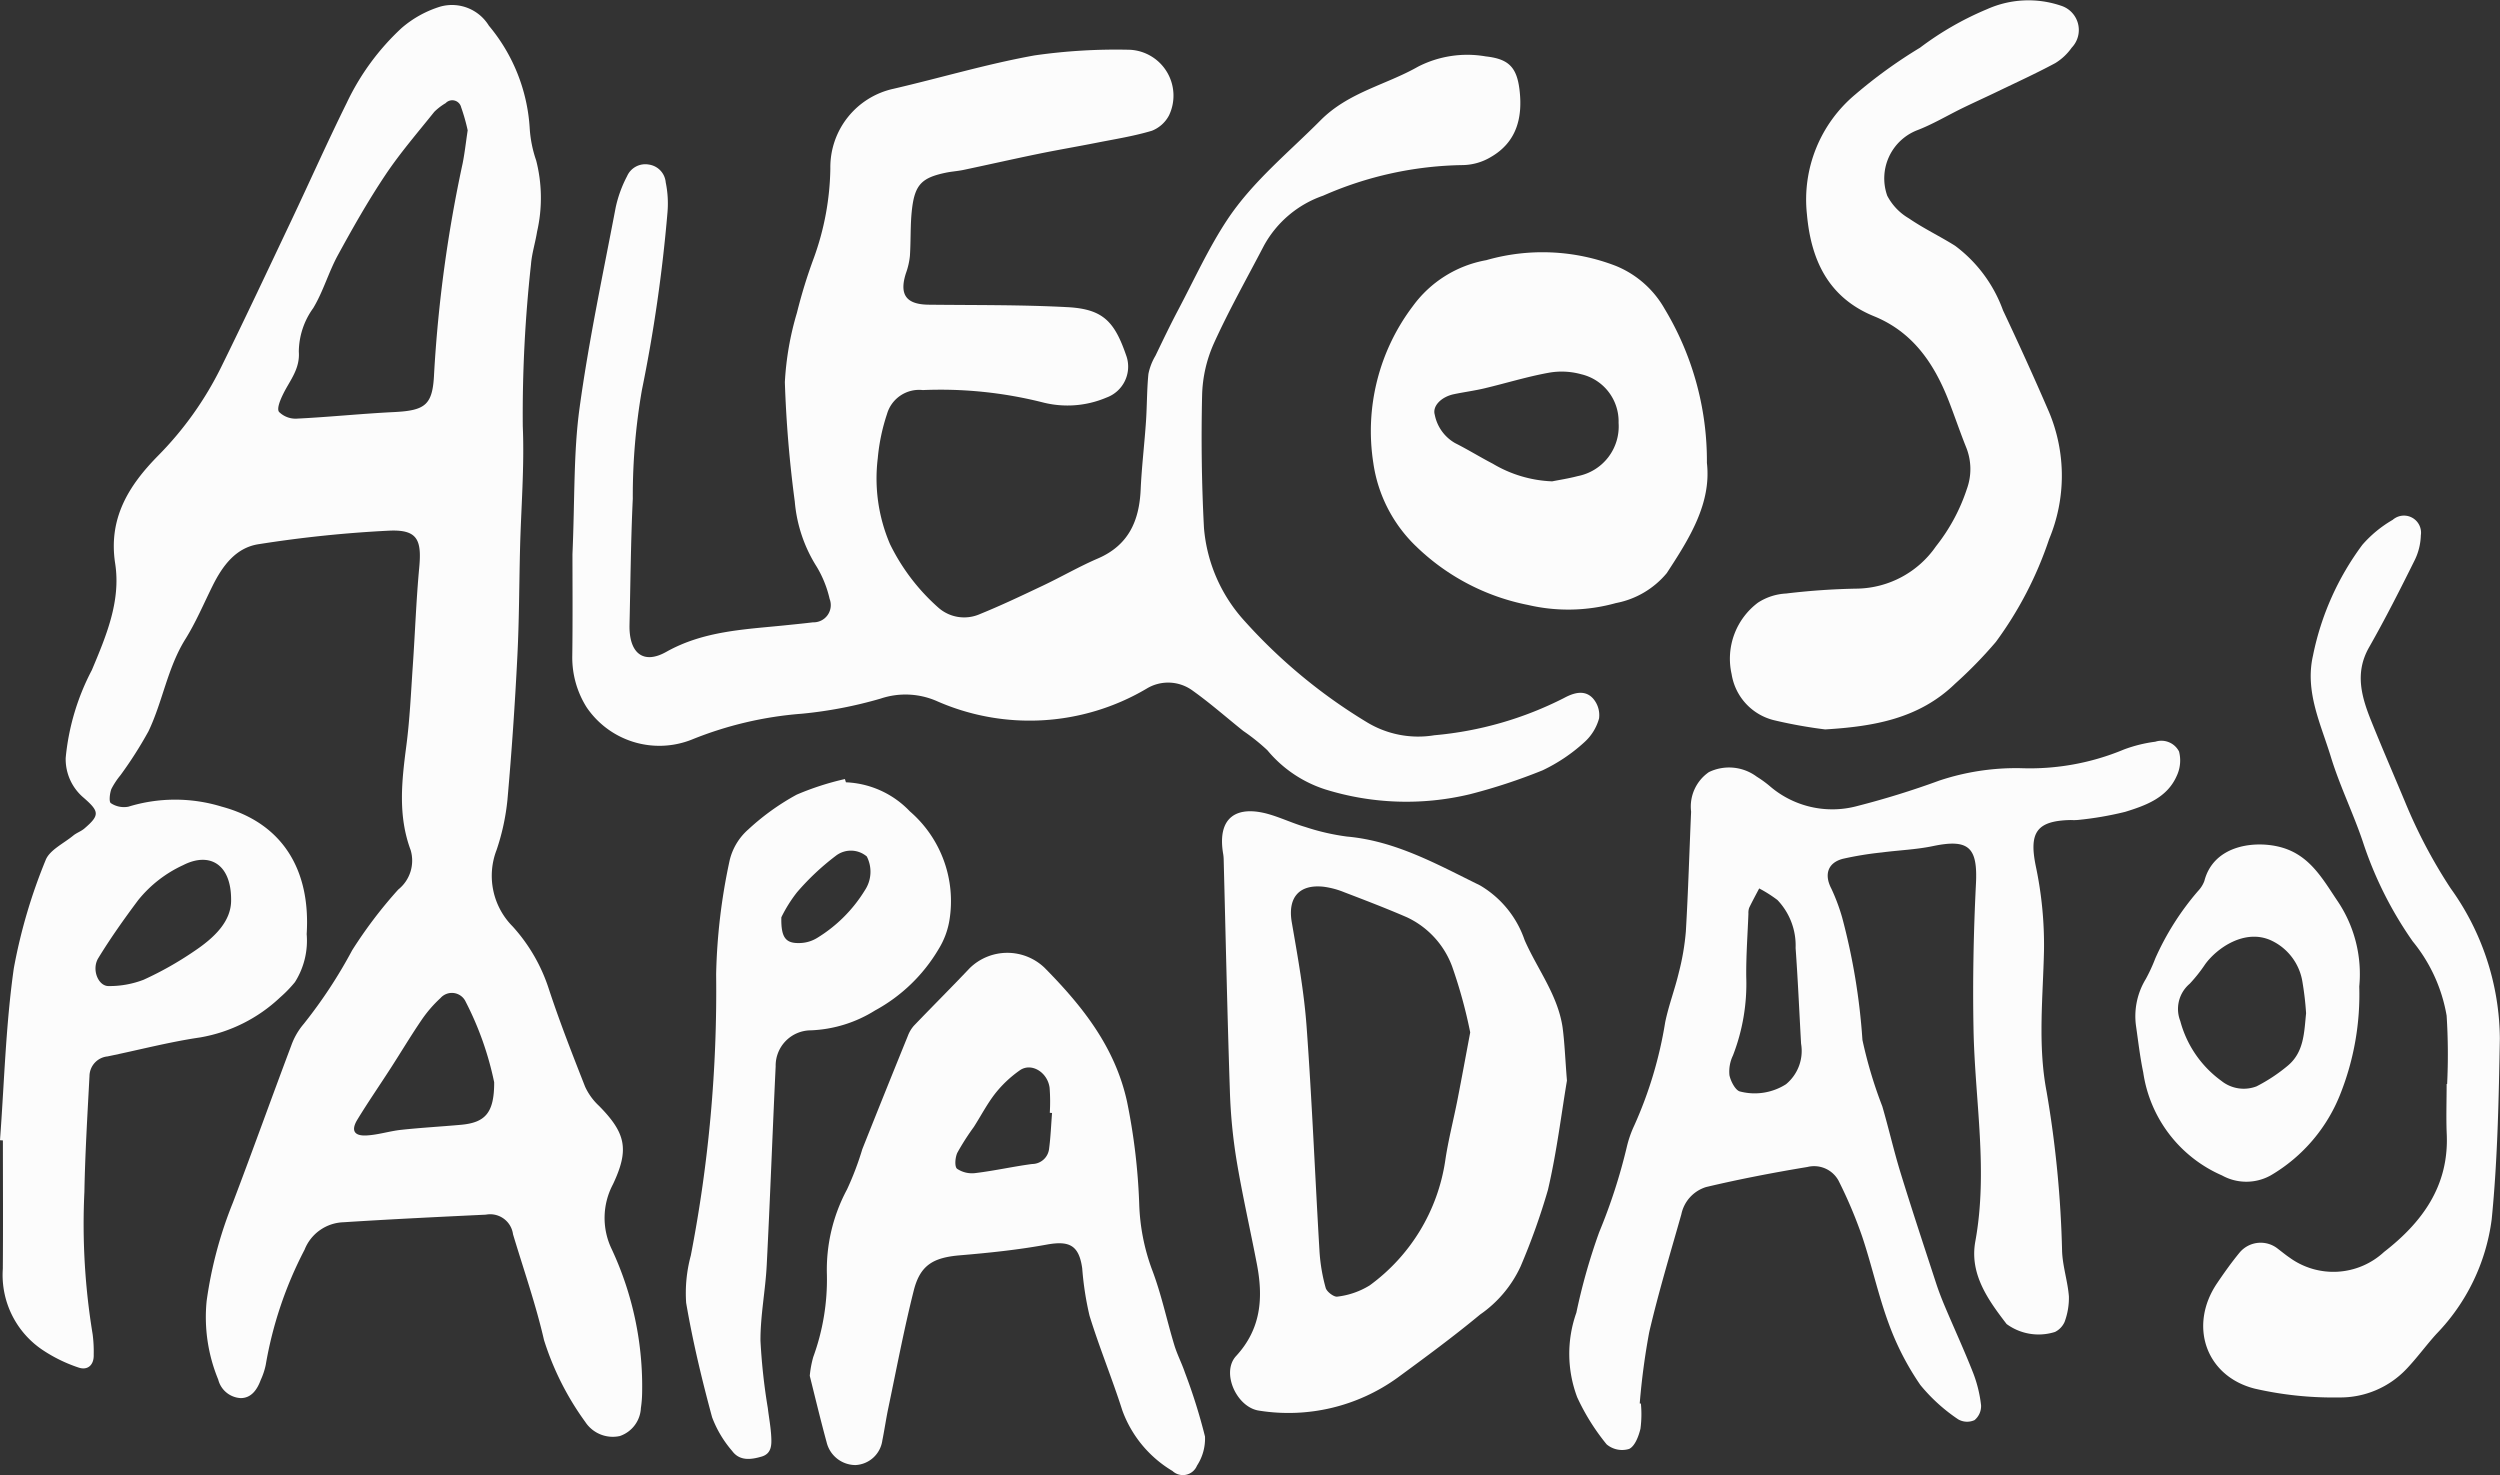 <svg xmlns="http://www.w3.org/2000/svg" width="157.888" height="93.152" viewBox="0 0 157.888 93.152"><rect x="0" y="0" width="157.888" height="93.152" fill="#333333" stroke="none"/><g><path d="M38.641,78.908a4.538,4.538,0,0,1,.071-4.114c1.036-2.191.823-3.224-.882-4.953a3.843,3.843,0,0,1-.877-1.208c-.8-2.036-1.6-4.077-2.285-6.155a10.819,10.819,0,0,0-2.29-3.967,4.535,4.535,0,0,1-1.016-4.832,14.265,14.265,0,0,0,.686-3.169q.4-4.525.626-9.065c.116-2.267.113-4.54.17-6.811.065-2.576.282-5.157.172-7.725a86.369,86.369,0,0,1,.518-10.2c.053-.7.275-1.383.385-2.079a9.539,9.539,0,0,0-.058-4.5,7.655,7.655,0,0,1-.41-2.074,11.127,11.127,0,0,0-2.575-6.433A2.735,2.735,0,0,0,27.832.41a6.773,6.773,0,0,0-2.469,1.361,15.433,15.433,0,0,0-3.472,4.741c-1.208,2.443-2.317,4.934-3.484,7.4-1.47,3.1-2.928,6.206-4.444,9.283a21.394,21.394,0,0,1-3.98,5.586c-1.837,1.865-3.153,3.938-2.709,6.81.367,2.373-.568,4.572-1.472,6.726a14.926,14.926,0,0,0-1.653,5.544,3.185,3.185,0,0,0,1.142,2.527c.973.855,1.033,1.088.034,1.94-.208.178-.489.269-.7.443-.612.505-1.512.92-1.752,1.572a34.171,34.171,0,0,0-2,6.806C.363,64.736.27,68.387,0,72.012l.183.011c0,2.7.017,5.406-.005,8.109a5.7,5.7,0,0,0,2.508,5.123A9.469,9.469,0,0,0,4.97,86.371c.563.188.974-.156.948-.825a8.307,8.307,0,0,0-.068-1.285,42.7,42.7,0,0,1-.52-8.982c.045-2.445.194-4.888.322-7.331a1.261,1.261,0,0,1,1.136-1.229c1.952-.4,3.886-.913,5.853-1.2a9.761,9.761,0,0,0,5.047-2.525,8.008,8.008,0,0,0,.938-.967,4.892,4.892,0,0,0,.742-3.035c.257-4.048-1.517-7.01-5.358-8.046a10.028,10.028,0,0,0-5.9,0,1.49,1.49,0,0,1-1.108-.222c-.132-.084-.071-.613.031-.892a4.754,4.754,0,0,1,.572-.869,25.461,25.461,0,0,0,1.771-2.776c.9-1.881,1.2-4.006,2.328-5.817.666-1.066,1.16-2.24,1.721-3.37.629-1.268,1.474-2.421,2.925-2.634a77.189,77.189,0,0,1,8.271-.854c1.737-.065,2.02.576,1.856,2.33-.192,2.06-.263,4.132-.406,6.2-.116,1.686-.189,3.379-.408,5.053-.29,2.22-.54,4.409.269,6.585a2.337,2.337,0,0,1-.781,2.5,28.346,28.346,0,0,0-2.911,3.836,30.489,30.489,0,0,1-3.059,4.651,4.338,4.338,0,0,0-.787,1.367c-1.244,3.3-2.433,6.627-3.688,9.925a26.06,26.06,0,0,0-1.655,6.2,10.322,10.322,0,0,0,.731,4.967,1.548,1.548,0,0,0,1.432,1.172c.679-.01,1.035-.556,1.257-1.157a4.386,4.386,0,0,0,.31-.933,24.674,24.674,0,0,1,2.453-7.279,2.739,2.739,0,0,1,2.453-1.737c3-.193,6-.337,9-.48A1.455,1.455,0,0,1,32.4,77.951c.666,2.222,1.438,4.42,1.956,6.677A17.927,17.927,0,0,0,36.961,89.8a2.079,2.079,0,0,0,2.181.894,1.962,1.962,0,0,0,1.333-1.766,7.022,7.022,0,0,0,.077-.905A20.493,20.493,0,0,0,38.641,78.908ZM8.727,56.848a7.859,7.859,0,0,1,2.842-2.211c1.678-.855,3.034-.053,3.027,2.19.02,1.378-1.083,2.415-2.372,3.273a21.376,21.376,0,0,1-3.151,1.775,5.979,5.979,0,0,1-2.207.4c-.659.018-1.1-1.05-.656-1.768C6.981,59.245,7.841,58.033,8.727,56.848ZM24.878,26.025c-2.041.1-4.075.313-6.116.413a1.483,1.483,0,0,1-1.144-.428c-.149-.219.094-.775.268-1.131.42-.854,1.065-1.571.986-2.664a4.75,4.75,0,0,1,.907-2.752c.633-1.049.972-2.271,1.561-3.351.94-1.722,1.912-3.435,3-5.064.932-1.394,2.037-2.672,3.087-3.984a3.624,3.624,0,0,1,.717-.55.576.576,0,0,1,.98.261,12.434,12.434,0,0,1,.413,1.455c-.121.8-.191,1.457-.321,2.1a85.878,85.878,0,0,0-1.8,13.255C27.331,25.573,26.884,25.925,24.878,26.025ZM29.1,71.038c-1.254.112-2.512.182-3.764.317-.742.079-1.472.323-2.214.356-.769.033-.96-.33-.553-1,.674-1.107,1.412-2.174,2.114-3.264.654-1.014,1.273-2.051,1.953-3.047a7.991,7.991,0,0,1,1.18-1.364.96.96,0,0,1,1.6.241,19.868,19.868,0,0,1,1.794,5.077C31.214,70.285,30.649,70.9,29.1,71.038Z" fill="#fcfcfc"></path><path d="M36.154,35c.153-3.537.062-6.416.448-9.231.581-4.246,1.479-8.449,2.281-12.664a7.757,7.757,0,0,1,.72-1.979,1.255,1.255,0,0,1,1.374-.733,1.242,1.242,0,0,1,1.067,1.129,6.562,6.562,0,0,1,.112,1.879,96.808,96.808,0,0,1-1.618,11.239,39.241,39.241,0,0,0-.574,6.859c-.125,2.648-.145,5.3-.207,7.952-.042,1.775.849,2.544,2.317,1.72,2.357-1.323,4.911-1.414,7.464-1.674.6-.062,1.207-.12,1.808-.194a1.087,1.087,0,0,0,1.05-1.476,6.953,6.953,0,0,0-.811-2.026,9.114,9.114,0,0,1-1.39-4.121,75.24,75.24,0,0,1-.627-7.544,18.766,18.766,0,0,1,.763-4.384A32.29,32.29,0,0,1,51.4,16.287a17.3,17.3,0,0,0,1.041-5.641,5.072,5.072,0,0,1,3.986-5.039C59.4,4.918,62.334,4.039,65.332,3.5a36.219,36.219,0,0,1,6.045-.356A2.9,2.9,0,0,1,73.83,7.286a2.085,2.085,0,0,1-1.083.972c-1.128.338-2.3.523-3.462.752-1.231.244-2.469.453-3.7.705-1.579.325-3.152.682-4.73,1.015-.37.078-.751.1-1.121.177-1.489.311-1.942.734-2.129,2.236-.124.995-.073,2.01-.139,3.014a4.563,4.563,0,0,1-.249,1.091c-.439,1.358.008,1.978,1.424,1.995,2.929.034,5.862,0,8.784.156,2.268.124,2.978.921,3.73,3.137a2.079,2.079,0,0,1-1.279,2.574,6.289,6.289,0,0,1-4.01.306,26.405,26.405,0,0,0-7.587-.781,2.11,2.11,0,0,0-2.262,1.52,12.3,12.3,0,0,0-.582,2.791,10.526,10.526,0,0,0,.771,5.413,12.913,12.913,0,0,0,3.049,4.01,2.461,2.461,0,0,0,2.633.413c1.354-.549,2.676-1.181,4-1.808,1.161-.551,2.279-1.2,3.456-1.706,1.933-.835,2.607-2.377,2.695-4.347.064-1.432.238-2.858.335-4.289.069-1.006.055-2.019.155-3.022a3.684,3.684,0,0,1,.447-1.149c.467-.971.934-1.945,1.438-2.9,1.011-1.911,1.913-3.9,3.1-5.692,1.593-2.4,3.852-4.224,5.873-6.259,1.778-1.792,4.135-2.24,6.171-3.4a6.809,6.809,0,0,1,4.268-.649c1.428.158,1.962.657,2.138,2.1.212,1.743-.165,3.305-1.8,4.251a3.557,3.557,0,0,1-1.778.514,22.632,22.632,0,0,0-8.828,1.934,6.788,6.788,0,0,0-3.739,3.163c-1.071,2.058-2.216,4.082-3.17,6.193a8.5,8.5,0,0,0-.729,3.224c-.064,2.8-.03,5.606.117,8.4a9.925,9.925,0,0,0,2.549,5.863,33.955,33.955,0,0,0,7.7,6.385,6.239,6.239,0,0,0,4.3.847,22.332,22.332,0,0,0,8.183-2.349c.592-.321,1.3-.553,1.827.013a1.6,1.6,0,0,1,.393,1.273,3.139,3.139,0,0,1-.944,1.517,10.7,10.7,0,0,1-2.621,1.76,35.962,35.962,0,0,1-4.6,1.513,17.23,17.23,0,0,1-9.126-.307,7.876,7.876,0,0,1-3.657-2.473,12.7,12.7,0,0,0-1.521-1.218c-1.059-.847-2.079-1.748-3.182-2.535A2.614,2.614,0,0,0,72.4,43.5a14.525,14.525,0,0,1-13.264.765,4.938,4.938,0,0,0-3.518-.146,26.86,26.86,0,0,1-4.968.955,23.169,23.169,0,0,0-6.964,1.637,5.551,5.551,0,0,1-6.634-2.035,5.9,5.9,0,0,1-.91-3.231C36.174,39.069,36.154,36.7,36.154,35Z" fill="#fcfcfc"></path><path d="M103.631,88.645a6.975,6.975,0,0,1-.027,1.585c-.114.474-.352,1.111-.718,1.278a1.515,1.515,0,0,1-1.418-.289,13.84,13.84,0,0,1-1.858-2.97,7.769,7.769,0,0,1-.054-5.349A37.812,37.812,0,0,1,101,77.812a35.437,35.437,0,0,0,1.744-5.388,6.874,6.874,0,0,1,.474-1.356,25.862,25.862,0,0,0,1.947-6.506c.217-1.057.609-2.078.859-3.13a15.436,15.436,0,0,0,.446-2.6c.149-2.521.221-5.046.332-7.569a2.644,2.644,0,0,1,1.123-2.5,2.927,2.927,0,0,1,3.026.29,6.9,6.9,0,0,1,.8.577,6.045,6.045,0,0,0,5.543,1.275,53.7,53.7,0,0,0,5.189-1.609,15.321,15.321,0,0,1,5.146-.781,15.424,15.424,0,0,0,6.509-1.181,8.871,8.871,0,0,1,1.98-.491,1.253,1.253,0,0,1,1.5.619,2.285,2.285,0,0,1-.151,1.55c-.611,1.381-1.956,1.859-3.253,2.261a20.879,20.879,0,0,1-2.971.51,3.122,3.122,0,0,1-.454.006c-2.188.042-2.652.8-2.217,2.917a24.072,24.072,0,0,1,.517,5.324c-.065,2.98-.4,5.97.165,8.918a68.708,68.708,0,0,1,.978,10.094c.04.95.357,1.887.43,2.838a4.358,4.358,0,0,1-.273,1.608,1.294,1.294,0,0,1-.607.632,3.425,3.425,0,0,1-3.054-.5c-1.177-1.532-2.35-3.165-1.976-5.218.815-4.475-.027-8.908-.113-13.36-.06-3.076,0-6.159.153-9.231.116-2.292-.451-2.849-2.715-2.376-1.056.221-2.149.26-3.223.4a21.256,21.256,0,0,0-2.457.4c-.97.249-1.2,1-.74,1.882a12.249,12.249,0,0,1,.681,1.816,40.308,40.308,0,0,1,1.285,7.749,27.973,27.973,0,0,0,1.254,4.189c.409,1.4.732,2.831,1.162,4.226.717,2.33,1.485,4.645,2.242,6.963.164.5.358,1,.563,1.482.588,1.39,1.221,2.762,1.771,4.166a8.184,8.184,0,0,1,.5,2.044,1.148,1.148,0,0,1-.414.936,1.13,1.13,0,0,1-1.034-.051,11.01,11.01,0,0,1-2.384-2.164,17.221,17.221,0,0,1-1.975-3.813c-.676-1.812-1.084-3.723-1.7-5.559a28.514,28.514,0,0,0-1.5-3.546,1.759,1.759,0,0,0-1.967-.853c-2.141.355-4.277.764-6.388,1.265a2.282,2.282,0,0,0-1.567,1.722c-.7,2.475-1.446,4.941-2.029,7.444a44.188,44.188,0,0,0-.6,4.5Zm10.116-22.736c-.112-2.012-.2-4.026-.345-6.036a4.164,4.164,0,0,0-1.147-3.032,8.254,8.254,0,0,0-1.153-.732c-.213.406-.433.809-.632,1.222a.97.97,0,0,0-.048.373c-.051,1.333-.152,2.668-.137,4a12.535,12.535,0,0,1-.841,4.957,2.346,2.346,0,0,0-.221,1.242c.078.389.392.984.681,1.033a3.676,3.676,0,0,0,2.891-.461A2.727,2.727,0,0,0,113.747,65.909Z" fill="#fcfcfc"></path><path d="M98.961,68.245c-.345,2.05-.642,4.507-1.2,6.9a42.055,42.055,0,0,1-1.727,4.836,7.518,7.518,0,0,1-2.555,3.037c-1.688,1.4-3.457,2.7-5.229,4a11.77,11.77,0,0,1-8.7,2.076c-1.44-.179-2.45-2.406-1.486-3.451,1.59-1.725,1.722-3.682,1.317-5.8-.423-2.206-.927-4.4-1.293-6.611a33.582,33.582,0,0,1-.416-4.365c-.161-4.845-.264-9.692-.389-14.539a2.637,2.637,0,0,0-.03-.377c-.415-2.4.905-3.1,2.891-2.527.773.225,1.509.575,2.281.8a14.266,14.266,0,0,0,2.641.609c3.085.275,5.716,1.765,8.4,3.081a6.4,6.4,0,0,1,2.82,3.455c.805,1.839,2.1,3.47,2.4,5.522C98.815,65.859,98.847,66.843,98.961,68.245ZM92.852,65.2a30.92,30.92,0,0,0-1.144-4.167,5.559,5.559,0,0,0-2.849-3.1c-1.308-.567-2.641-1.077-3.973-1.587A5.232,5.232,0,0,0,83.575,56c-1.561-.159-2.258.718-1.991,2.256.377,2.181.773,4.371.934,6.574.345,4.731.535,9.472.816,14.208a11.105,11.105,0,0,0,.39,2.3c.068.246.53.594.742.55a4.983,4.983,0,0,0,2.04-.711,11.915,11.915,0,0,0,4.768-7.871c.188-1.294.522-2.566.774-3.851C92.318,68.076,92.571,66.694,92.852,65.2Z" fill="#fcfcfc"></path><path d="M115.27,46.067A29.9,29.9,0,0,1,112.1,45.5a3.569,3.569,0,0,1-2.739-2.923,4.424,4.424,0,0,1,1.664-4.517,3.6,3.6,0,0,1,1.776-.576,43.829,43.829,0,0,1,4.533-.31,6.179,6.179,0,0,0,4.925-2.662,11.721,11.721,0,0,0,1.96-3.634,3.673,3.673,0,0,0-.061-2.665c-.383-.958-.712-1.937-1.087-2.9-.919-2.353-2.265-4.342-4.715-5.34-2.895-1.179-3.984-3.563-4.239-6.441a8.649,8.649,0,0,1,3.043-7.557,30.7,30.7,0,0,1,4.1-2.963A19.451,19.451,0,0,1,125.5.577a6.389,6.389,0,0,1,4.653-.22,1.61,1.61,0,0,1,.686,2.654,3.492,3.492,0,0,1-1.041.977c-1.193.641-2.427,1.206-3.648,1.794-.726.35-1.461.682-2.186,1.034-.974.474-1.912,1.041-2.92,1.423a3.266,3.266,0,0,0-1.854,4.124,3.569,3.569,0,0,0,1.369,1.43c.929.638,1.959,1.128,2.916,1.729A8.818,8.818,0,0,1,126.5,19.6c1.011,2.141,1.993,4.3,2.929,6.474a10.4,10.4,0,0,1-.015,7.974,23.484,23.484,0,0,1-3.362,6.489,27.469,27.469,0,0,1-2.578,2.644C121.187,45.4,118.316,45.881,115.27,46.067Z" fill="#fcfcfc"></path><path d="M51.141,86.89a6.549,6.549,0,0,1,.219-1.185,14.284,14.284,0,0,0,.863-5.2,10.715,10.715,0,0,1,1.271-5.387,18.812,18.812,0,0,0,.965-2.541Q55.881,69,57.333,65.428a2.053,2.053,0,0,1,.384-.648c1.169-1.221,2.368-2.414,3.53-3.641a3.4,3.4,0,0,1,4.731-.011c2.373,2.406,4.439,4.985,5.2,8.445a38.945,38.945,0,0,1,.769,6.449,13.089,13.089,0,0,0,.8,4.136c.594,1.546.932,3.19,1.414,4.781.181.6.477,1.163.678,1.757a35.561,35.561,0,0,1,1.263,4.029,3.116,3.116,0,0,1-.506,1.837.962.962,0,0,1-1.548.338,7.4,7.4,0,0,1-3.164-3.815c-.642-2.015-1.454-3.976-2.077-6a19.528,19.528,0,0,1-.46-2.988c-.206-1.452-.807-1.756-2.243-1.494-1.807.331-3.645.522-5.477.676-1.676.141-2.512.61-2.919,2.226-.615,2.442-1.083,4.922-1.6,7.388-.146.691-.245,1.392-.385,2.085a1.8,1.8,0,0,1-1.7,1.548,1.881,1.881,0,0,1-1.817-1.439C51.816,89.652,51.469,88.207,51.141,86.89Zm15.3-16.6L66.3,70.28a11.811,11.811,0,0,0-.012-1.586c-.137-.994-1.164-1.6-1.878-1.1a7.377,7.377,0,0,0-1.53,1.432c-.524.663-.918,1.429-1.376,2.145a15.726,15.726,0,0,0-1.04,1.625c-.141.293-.189.879-.02,1.018a1.69,1.69,0,0,0,1.169.27c1.2-.145,2.376-.413,3.57-.571a1.083,1.083,0,0,0,1.074-.976C66.355,71.793,66.383,71.038,66.442,70.287Z" fill="#fcfcfc"></path><path d="M107.8,29.236c.292,2.559-1.114,4.788-2.538,6.963a5.506,5.506,0,0,1-3.209,1.888,11.176,11.176,0,0,1-5.551.119,14.045,14.045,0,0,1-7.021-3.656,9.081,9.081,0,0,1-2.75-5.319,13.071,13.071,0,0,1,2.5-9.9,7.326,7.326,0,0,1,4.635-2.9,12.857,12.857,0,0,1,8.18.361,6.245,6.245,0,0,1,3.076,2.7A18.619,18.619,0,0,1,107.8,29.236ZM98.029,30.4c.427-.087,1.027-.177,1.61-.331a3.194,3.194,0,0,0,2.583-3.364,3.059,3.059,0,0,0-2.35-3.067,4.627,4.627,0,0,0-2.084-.093c-1.359.248-2.688.66-4.034.98-.638.151-1.29.236-1.932.37-.794.166-1.373.747-1.209,1.3A2.645,2.645,0,0,0,91.9,27.986c.806.406,1.576.883,2.378,1.3A7.9,7.9,0,0,0,98.029,30.4Z" fill="#fcfcfc"></path><path d="M154.55,68.457a38.927,38.927,0,0,0-.032-4.309,10.083,10.083,0,0,0-2.141-4.694,23.916,23.916,0,0,1-3.166-6.338c-.606-1.788-1.449-3.5-2-5.3-.632-2.078-1.655-4.122-1.135-6.407a17.512,17.512,0,0,1,3.118-7,7.545,7.545,0,0,1,1.917-1.578,1.079,1.079,0,0,1,1.778.975,3.834,3.834,0,0,1-.427,1.65c-.909,1.83-1.835,3.655-2.845,5.43-.933,1.64-.456,3.175.166,4.718.679,1.682,1.4,3.345,2.1,5.019a32.306,32.306,0,0,0,2.879,5.467,16.445,16.445,0,0,1,3.117,9.491c-.071,3.81-.139,7.632-.515,11.418a12.745,12.745,0,0,1-3.5,7.254c-.642.711-1.208,1.492-1.866,2.187a5.759,5.759,0,0,1-4.289,1.816A22.152,22.152,0,0,1,142.4,87.7c-3.1-.785-4.186-3.982-2.384-6.651.447-.662.912-1.317,1.419-1.934a1.735,1.735,0,0,1,2.438-.237c.241.183.475.376.725.546a4.706,4.706,0,0,0,5.967-.357c2.4-1.86,4.1-4.163,3.96-7.425-.046-1.059-.007-2.121-.007-3.182Z" fill="#fcfcfc"></path><path d="M53.424,49.406a5.9,5.9,0,0,1,4.037,1.834,7.487,7.487,0,0,1,2.5,6.88,5.007,5.007,0,0,1-.685,1.824,10.454,10.454,0,0,1-4.015,3.873,8.234,8.234,0,0,1-4.047,1.254,2.232,2.232,0,0,0-2.227,2.279c-.2,4.186-.35,8.373-.565,12.557-.081,1.587-.4,3.169-.395,4.752a37.8,37.8,0,0,0,.465,4.274c.071.6.186,1.2.216,1.8.026.5.033,1.063-.594,1.254-.677.2-1.4.3-1.877-.354a7.042,7.042,0,0,1-1.266-2.13c-.644-2.383-1.222-4.792-1.637-7.223a9.1,9.1,0,0,1,.294-2.986,87.532,87.532,0,0,0,1.6-17.761,37.508,37.508,0,0,1,.854-7.2,3.747,3.747,0,0,1,1.174-1.947,15.119,15.119,0,0,1,3.06-2.2,17.607,17.607,0,0,1,3.044-.985Zm-4.078,8.526c-.029,1.311.286,1.664,1.2,1.625a2.183,2.183,0,0,0,1.062-.322,9.09,9.09,0,0,0,3.011-3.006,2.115,2.115,0,0,0,.124-2.138,1.554,1.554,0,0,0-1.967-.035,15.787,15.787,0,0,0-2.444,2.3A8.869,8.869,0,0,0,49.346,57.932Z" fill="#fcfcfc"></path><path d="M149,62.3a17.035,17.035,0,0,1-1.168,6.724,10.34,10.34,0,0,1-4.431,5.212,3.167,3.167,0,0,1-3.067,0,8.423,8.423,0,0,1-4.978-6.508c-.2-.961-.314-1.943-.453-2.918a4.508,4.508,0,0,1,.614-2.979,10.444,10.444,0,0,0,.6-1.3,17.172,17.172,0,0,1,2.7-4.259,1.853,1.853,0,0,0,.4-.634c.563-2.177,2.968-2.542,4.607-2.186,1.943.422,2.785,1.929,3.749,3.373A8.244,8.244,0,0,1,149,62.3Zm-3.359,1.688a19.037,19.037,0,0,0-.225-1.945,3.492,3.492,0,0,0-2-2.658c-1.65-.741-3.4.485-4.145,1.508a9.605,9.605,0,0,1-.981,1.237,2.083,2.083,0,0,0-.595,2.35,6.848,6.848,0,0,0,2.6,3.785,2.255,2.255,0,0,0,2.219.343,10.541,10.541,0,0,0,1.947-1.284C145.518,66.462,145.516,65.207,145.642,63.985Z" fill="#fcfcfc"></path></g></svg>